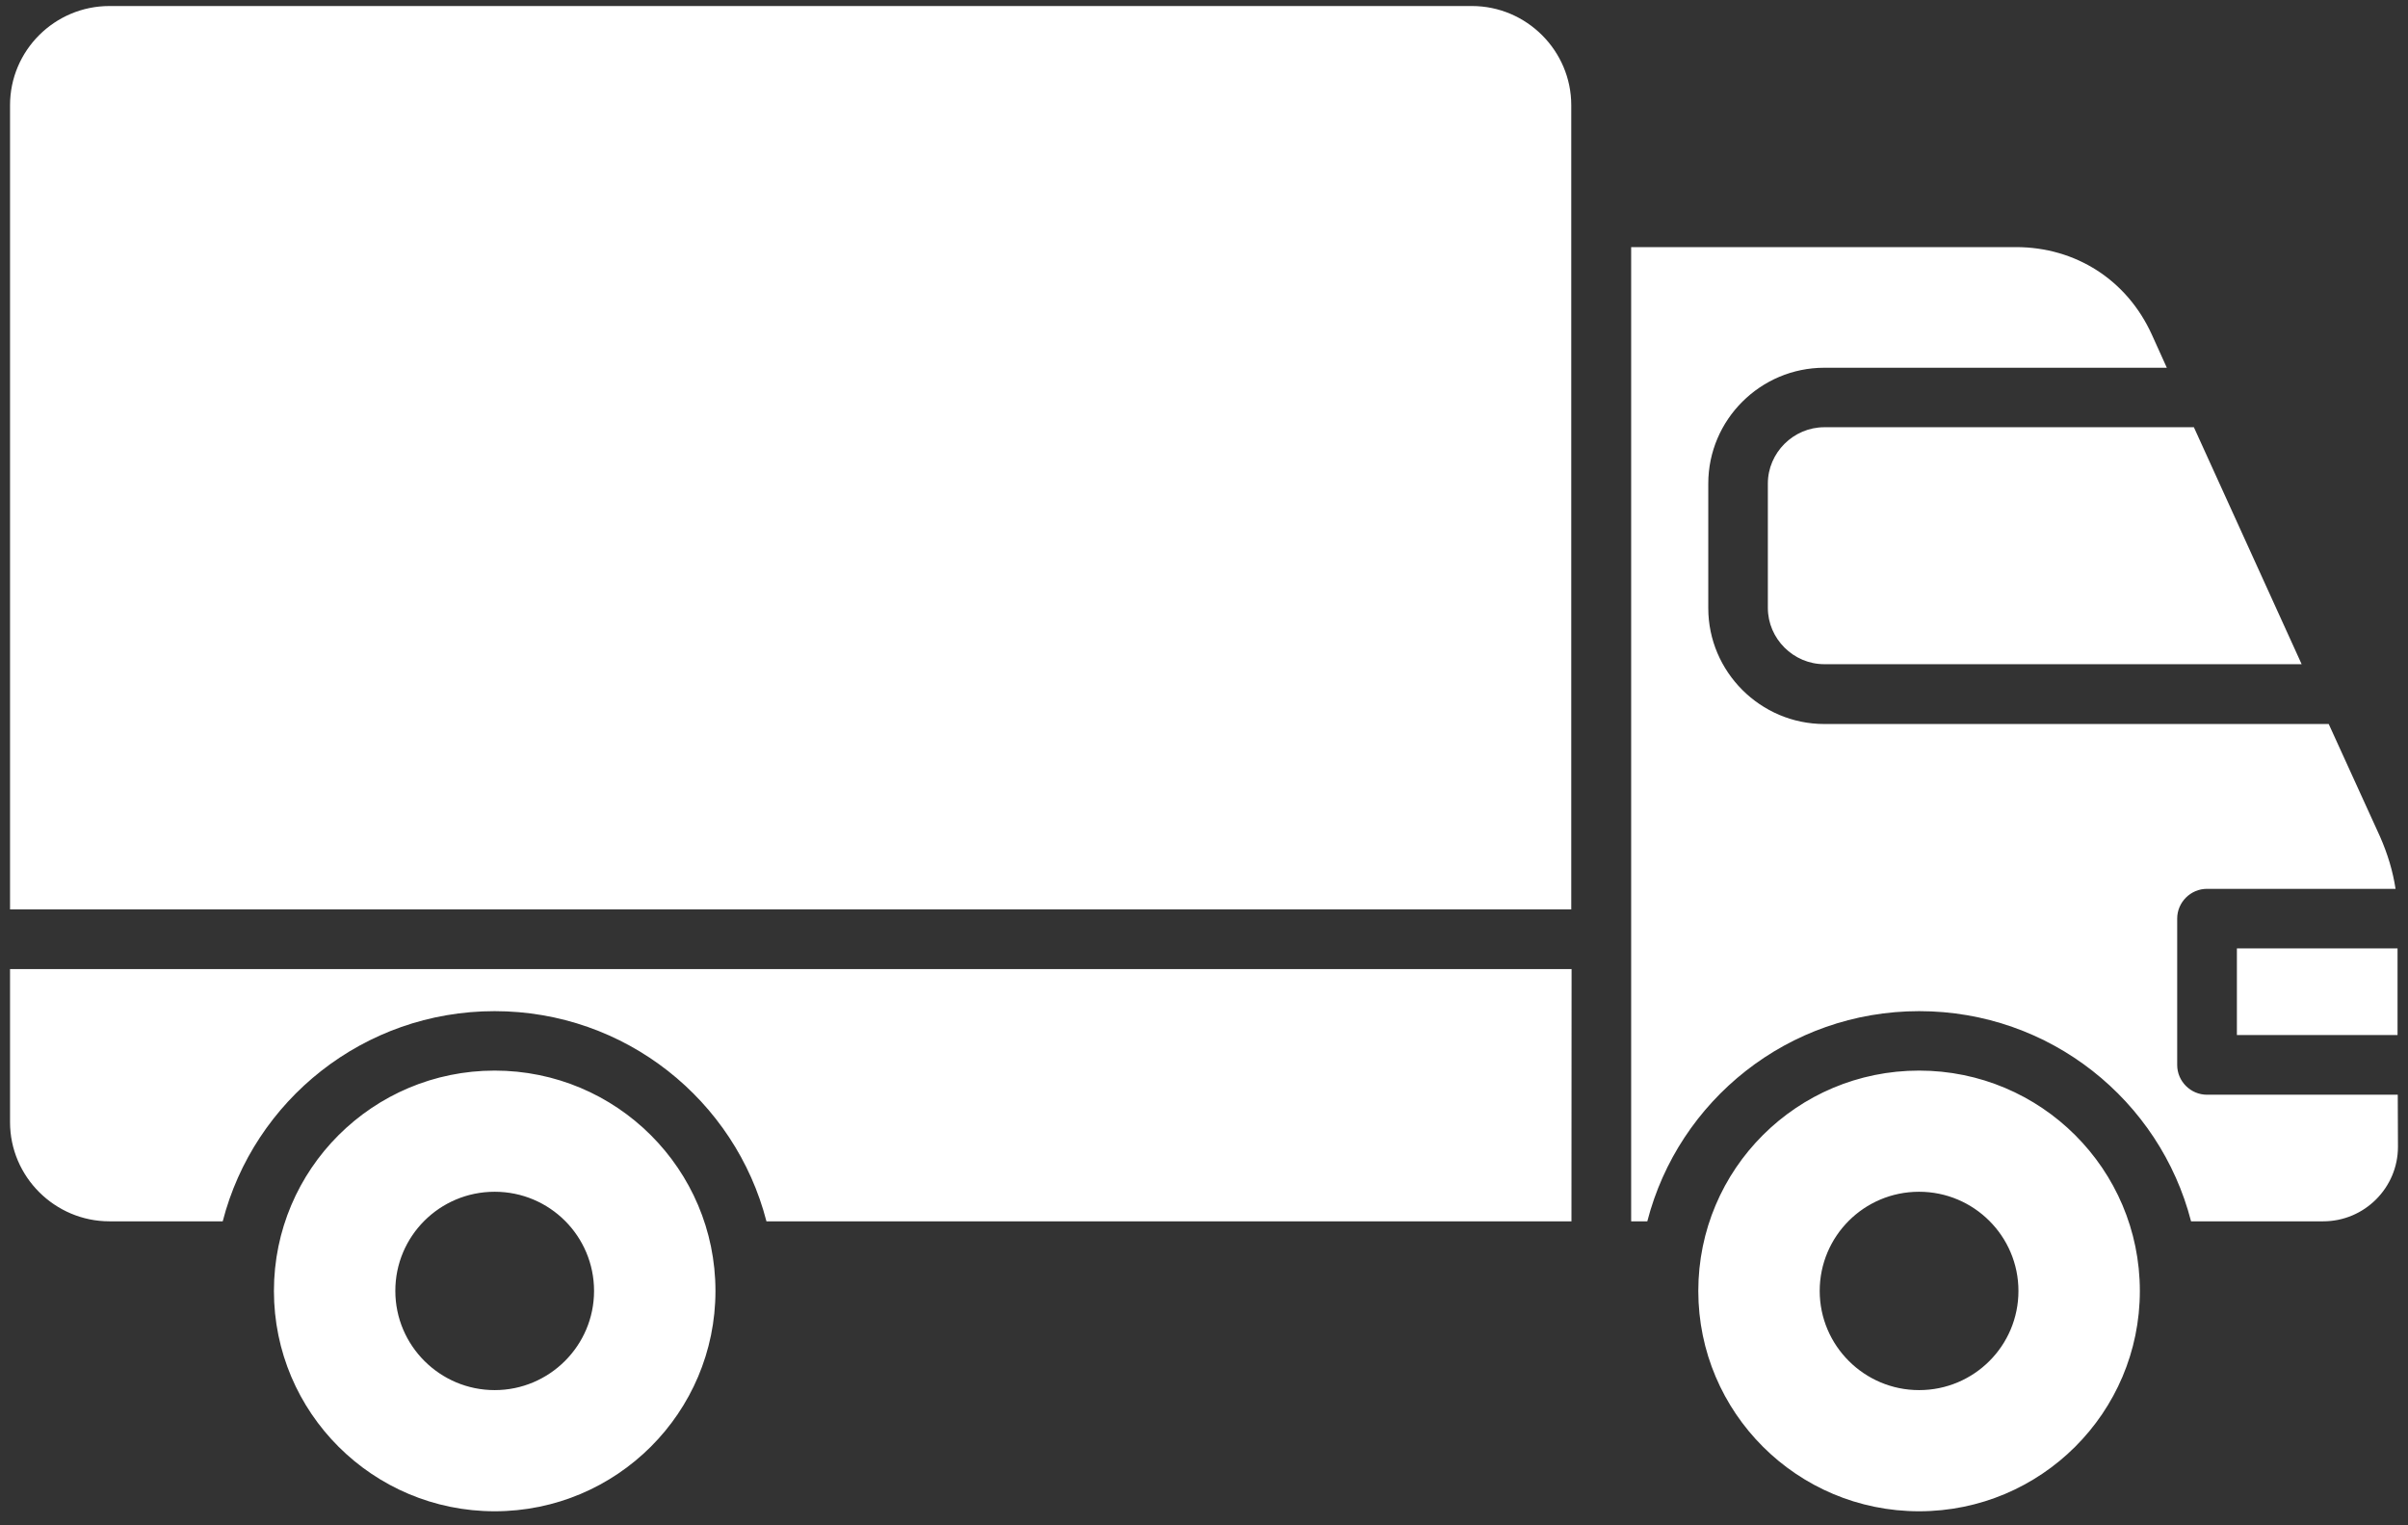 <svg xmlns="http://www.w3.org/2000/svg" fill="none" viewBox="0 0 120 76" height="76" width="120">
<rect x="0" y="0" width="120" height="76" fill="#333333" stroke="none"/>
<path fill="white" d="M5.457 0.3H73.35C76.08 0.3 78.302 2.533 78.302 5.241V45.313H0.5V5.241C0.5 2.517 2.722 0.3 5.457 0.3ZM95.635 53.343C101.711 53.343 106.637 58.259 106.637 64.322C106.637 70.385 101.711 75.3 95.635 75.3C89.559 75.3 84.633 70.385 84.633 64.322C84.633 58.259 89.544 53.343 95.635 53.343ZM95.635 59.38C92.89 59.38 90.683 61.598 90.683 64.322C90.683 67.045 92.906 69.263 95.635 69.263C98.381 69.263 100.587 67.045 100.587 64.322C100.587 61.598 98.37 59.38 95.635 59.38ZM24.652 59.38C27.398 59.38 29.604 61.598 29.604 64.322C29.604 67.045 27.382 69.263 24.652 69.263C21.923 69.263 19.701 67.045 19.701 64.322C19.695 61.598 21.907 59.38 24.652 59.38ZM24.652 53.343C18.576 53.343 13.651 58.259 13.651 64.322C13.651 70.385 18.576 75.3 24.652 75.3C30.729 75.3 35.654 70.385 35.654 64.322C35.654 58.259 30.729 53.343 24.652 53.343ZM81.287 12.312V60.853H82.092C83.645 54.826 89.12 50.381 95.64 50.381C102.161 50.381 107.636 54.826 109.189 60.853H115.777C117.827 60.853 119.5 59.183 119.5 57.138L119.49 54.545H109.983C109.167 54.545 108.498 53.877 108.498 53.063V45.768C108.498 44.955 109.167 44.287 109.983 44.287H119.38C119.244 43.405 118.993 42.565 118.606 41.683L116.049 36.074H90.913C87.729 36.074 85.13 33.47 85.13 30.303V24.094C85.13 20.916 87.729 18.323 90.913 18.323H107.981L107.233 16.669C105.999 13.956 103.447 12.312 100.462 12.312L81.287 12.312ZM119.479 47.255V51.57H111.473V47.255H119.479ZM109.33 21.287L114.7 33.094H90.913C89.375 33.094 88.099 31.827 88.099 30.287V24.094C88.099 22.56 89.37 21.287 90.913 21.287L109.33 21.287ZM78.302 48.284H0.5V55.912C0.5 58.636 2.738 60.853 5.452 60.853H11.099C12.652 54.827 18.127 50.381 24.647 50.381C31.168 50.381 36.642 54.827 38.195 60.853H78.312L78.318 48.283L78.302 48.284Z" clip-rule="evenodd" fill-rule="evenodd"></path>
</svg>
